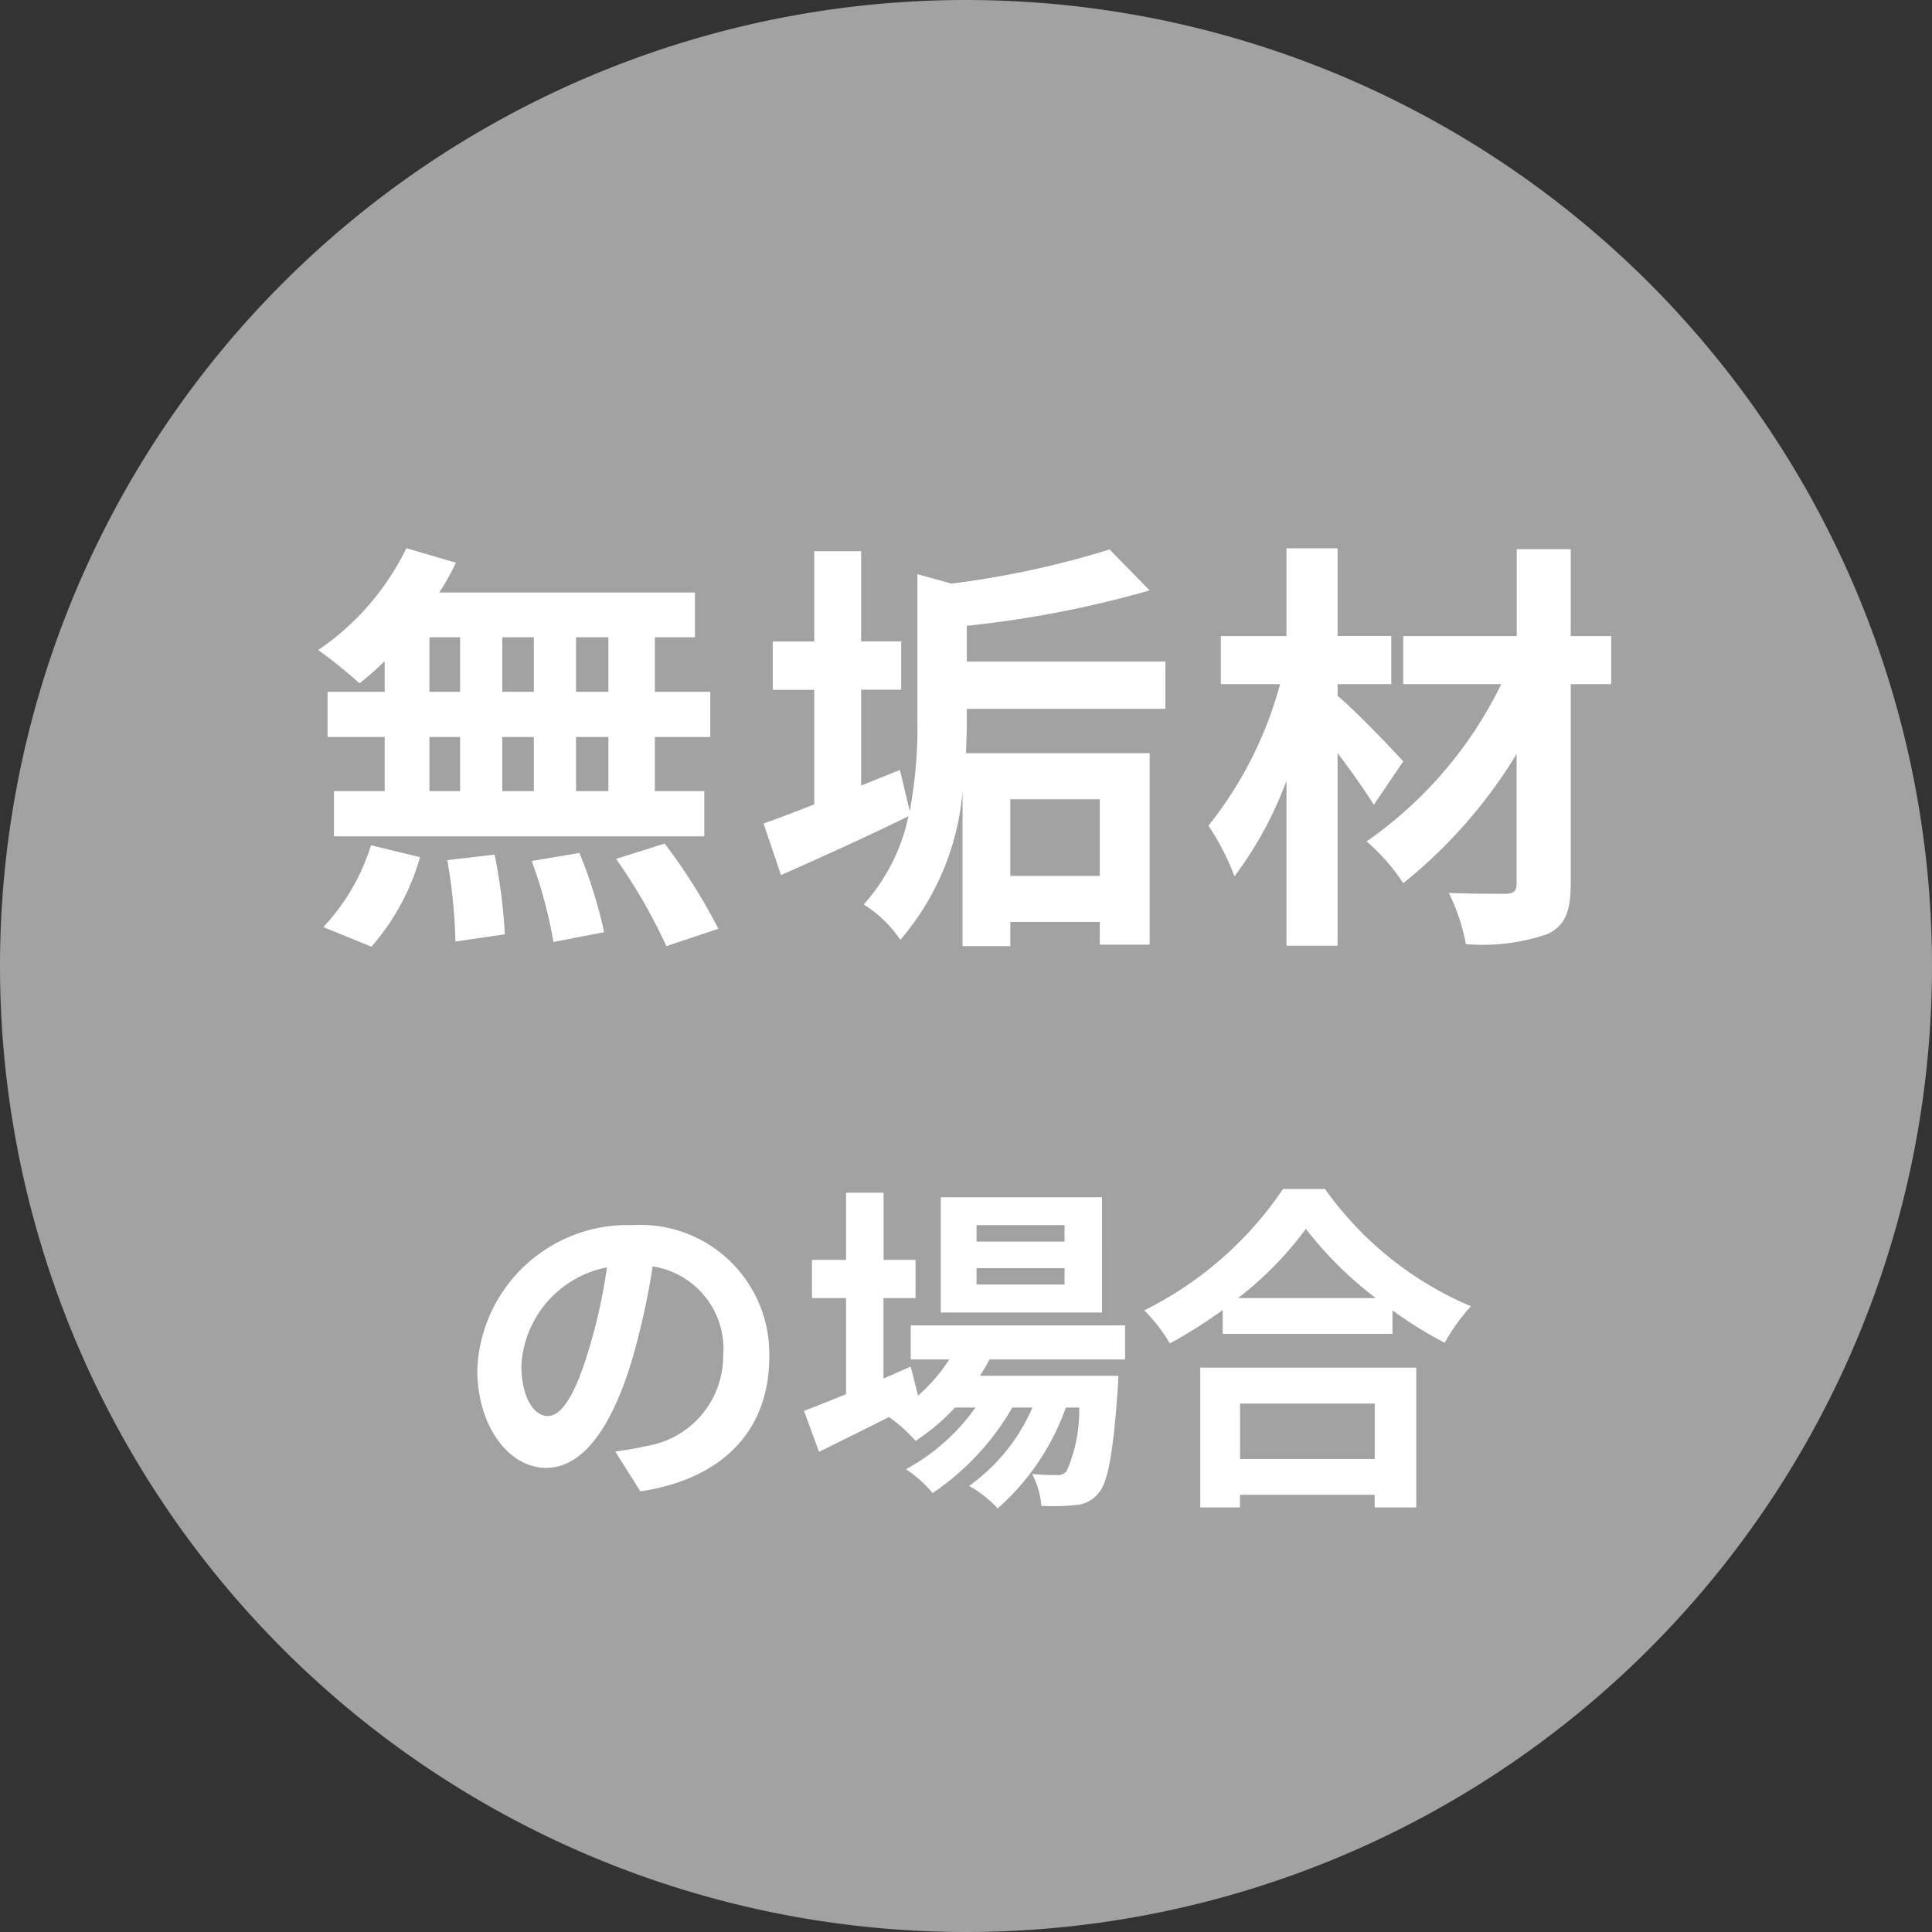 <svg xmlns="http://www.w3.org/2000/svg" width="68" height="68" viewBox="0 0 68 68">
  <rect x="0" y="0" width="68" height="68" fill="#333333" stroke="none"/>
  <g id="Group_63155" data-name="Group 63155" transform="translate(-307 -8001)">
    <path id="Path_364713" data-name="Path 364713" d="M34,0A34,34,0,1,1,0,34,34,34,0,0,1,34,0Z" transform="translate(307 8001)" fill="#a2a2a2"/>
    <g id="Group_61698" data-name="Group 61698" transform="translate(301.501 8007.464)">
      <path id="Path_367252" data-name="Path 367252" d="M-14.724-2.16c-.444,0-.924-.588-.924-1.788a3.726,3.726,0,0,1,3.012-3.444,19.075,19.075,0,0,1-.636,2.88C-13.752-2.9-14.232-2.16-14.724-2.16ZM-11.46.492c3-.456,4.536-2.232,4.536-4.728a4.535,4.535,0,0,0-4.8-4.644A5.3,5.3,0,0,0-17.2-3.792c0,2,1.116,3.456,2.424,3.456S-12.444-1.8-11.736-4.2a25.825,25.825,0,0,0,.708-3.228A2.941,2.941,0,0,1-8.544-4.284a3.217,3.217,0,0,1-2.7,3.18c-.312.072-.648.132-1.1.192ZM3.468-8.3H.372V-8.88h3.1Zm0,1.512H.372v-.576h3.1Zm1.32-3.072H-.888v4.056H4.788ZM5.6-4.152v-1.2H-1.944v1.2H-.588a5.845,5.845,0,0,1-1.1,1.272L-1.944-3.9l-.96.42V-6.312h1.128V-7.656H-2.9V-10.02h-1.32v2.364h-1.2v1.344h1.2v3.384C-4.788-2.7-5.292-2.5-5.7-2.34L-5.172-.9c.732-.36,1.6-.792,2.46-1.224a4.943,4.943,0,0,1,.936.84A7.468,7.468,0,0,0-.384-2.46h.72A7.239,7.239,0,0,1-2.112-.288a4.216,4.216,0,0,1,.936.84A9.156,9.156,0,0,0,1.632-2.46H2.34A6.6,6.6,0,0,1,.108.3a3.931,3.931,0,0,1,1.008.792,8.551,8.551,0,0,0,2.4-3.552h.468A5.231,5.231,0,0,1,3.54-.216a.411.411,0,0,1-.36.132c-.156,0-.468,0-.852-.036A2.846,2.846,0,0,1,2.652,1,7.542,7.542,0,0,0,3.864.972,1.119,1.119,0,0,0,4.656.564c.324-.348.516-1.308.684-3.648.012-.168.024-.492.024-.492H.492c.12-.192.24-.384.336-.576ZM14.388-2.6V-.648H9.648V-2.6ZM8.244,1.056h1.4V.612h4.74v.444h1.464v-4.92H8.244ZM9.576-6.312a12.261,12.261,0,0,0,2.388-2.436,13.146,13.146,0,0,0,2.46,2.436Zm1.584-3.84A12.7,12.7,0,0,1,6.276-5.88a5.827,5.827,0,0,1,.9,1.164,16.719,16.719,0,0,0,1.86-1.176v.84h5.976V-5.88a14.394,14.394,0,0,0,1.836,1.14,6.975,6.975,0,0,1,.924-1.284,12.055,12.055,0,0,1-5.136-4.128Z" transform="translate(39.498 45.536)" fill="#fff"/>
      <path id="Path_367251" data-name="Path 367251" d="M-12.585-7.65h-1.14V-9.57h1.14Zm0,3.495h-1.14V-6.06h1.14Zm-6.3-1.905h1.08v1.905h-1.08Zm3.675,0v1.905h-1.11V-6.06Zm-1.11-1.59V-9.57h1.11v1.92Zm-2.565-1.92h1.08v1.92h-1.08ZM-20.46-7.65h-2.01v1.59h2.01v1.905h-1.785v1.59H-9.21v-1.59h-1.74V-6.06H-9V-7.65h-1.95V-9.57h1.41v-1.575h-9a8.075,8.075,0,0,0,.585-1.05l-1.74-.51A9.224,9.224,0,0,1-22.8-9.12a16.52,16.52,0,0,1,1.455,1.17,10.308,10.308,0,0,0,.885-.78Zm-.465,8.97a8.209,8.209,0,0,0,1.71-3.15l-1.725-.42A7.391,7.391,0,0,1-22.62.63Zm2.67-3.045A19.041,19.041,0,0,1-17.97,1.14l1.74-.255a19.423,19.423,0,0,0-.36-2.805Zm2.97.03a15.984,15.984,0,0,1,.765,2.85L-12.735.81a16.716,16.716,0,0,0-.87-2.79Zm2.97-.075A19.32,19.32,0,0,1-10.545,1.3L-8.715.69a20.346,20.346,0,0,0-1.89-3ZM4.71-3.87v2.7H1.56v-2.7ZM.03-7.05H7.02V-8.715H.03v-1.26A37.072,37.072,0,0,0,6.465-11.22l-1.41-1.44A32.3,32.3,0,0,1-.51-11.46l-1.2-.33v5.13a16,16,0,0,1-.27,3.21L-2.325-4.9-3.69-4.35V-7.725h1.41v-1.7H-3.69V-12.6H-5.34v3.18H-6.8v1.7H-5.34V-3.69c-.675.27-1.29.5-1.785.675L-6.51-1.2c1.32-.585,2.955-1.32,4.485-2.07A6.737,6.737,0,0,1-3.6-.165,4.263,4.263,0,0,1-2.31,1.08,9.211,9.211,0,0,0-.12-4.14V1.3H1.56V.45H4.71v.8H6.465V-5.49H0c.015-.405.03-.78.03-1.14ZM15.39-5.2c-.33-.375-1.71-1.815-2.31-2.31V-7.92h1.89V-9.615H13.08V-12.7h-1.8v3.09H8.97V-7.92h2.085a13.678,13.678,0,0,1-2.52,4.98A8.718,8.718,0,0,1,9.45-1.155a13.3,13.3,0,0,0,1.83-3.36v5.8h1.8V-5.49c.495.645.975,1.335,1.275,1.815Zm7.32-4.41H21.285v-3.06h-1.9v3.06H15.39V-7.92h3.45A14.429,14.429,0,0,1,14.1-2.385a6.985,6.985,0,0,1,1.29,1.47A17.446,17.446,0,0,0,19.38-5.46V-.9c0,.27-.1.345-.375.36-.255,0-1.185,0-2.01-.03a6.868,6.868,0,0,1,.6,1.8,7.083,7.083,0,0,0,2.85-.345c.615-.285.84-.75.84-1.785V-7.92H22.71Z" transform="translate(39.498 25.536)" fill="#fff"/>
    </g>
  </g>
</svg>

